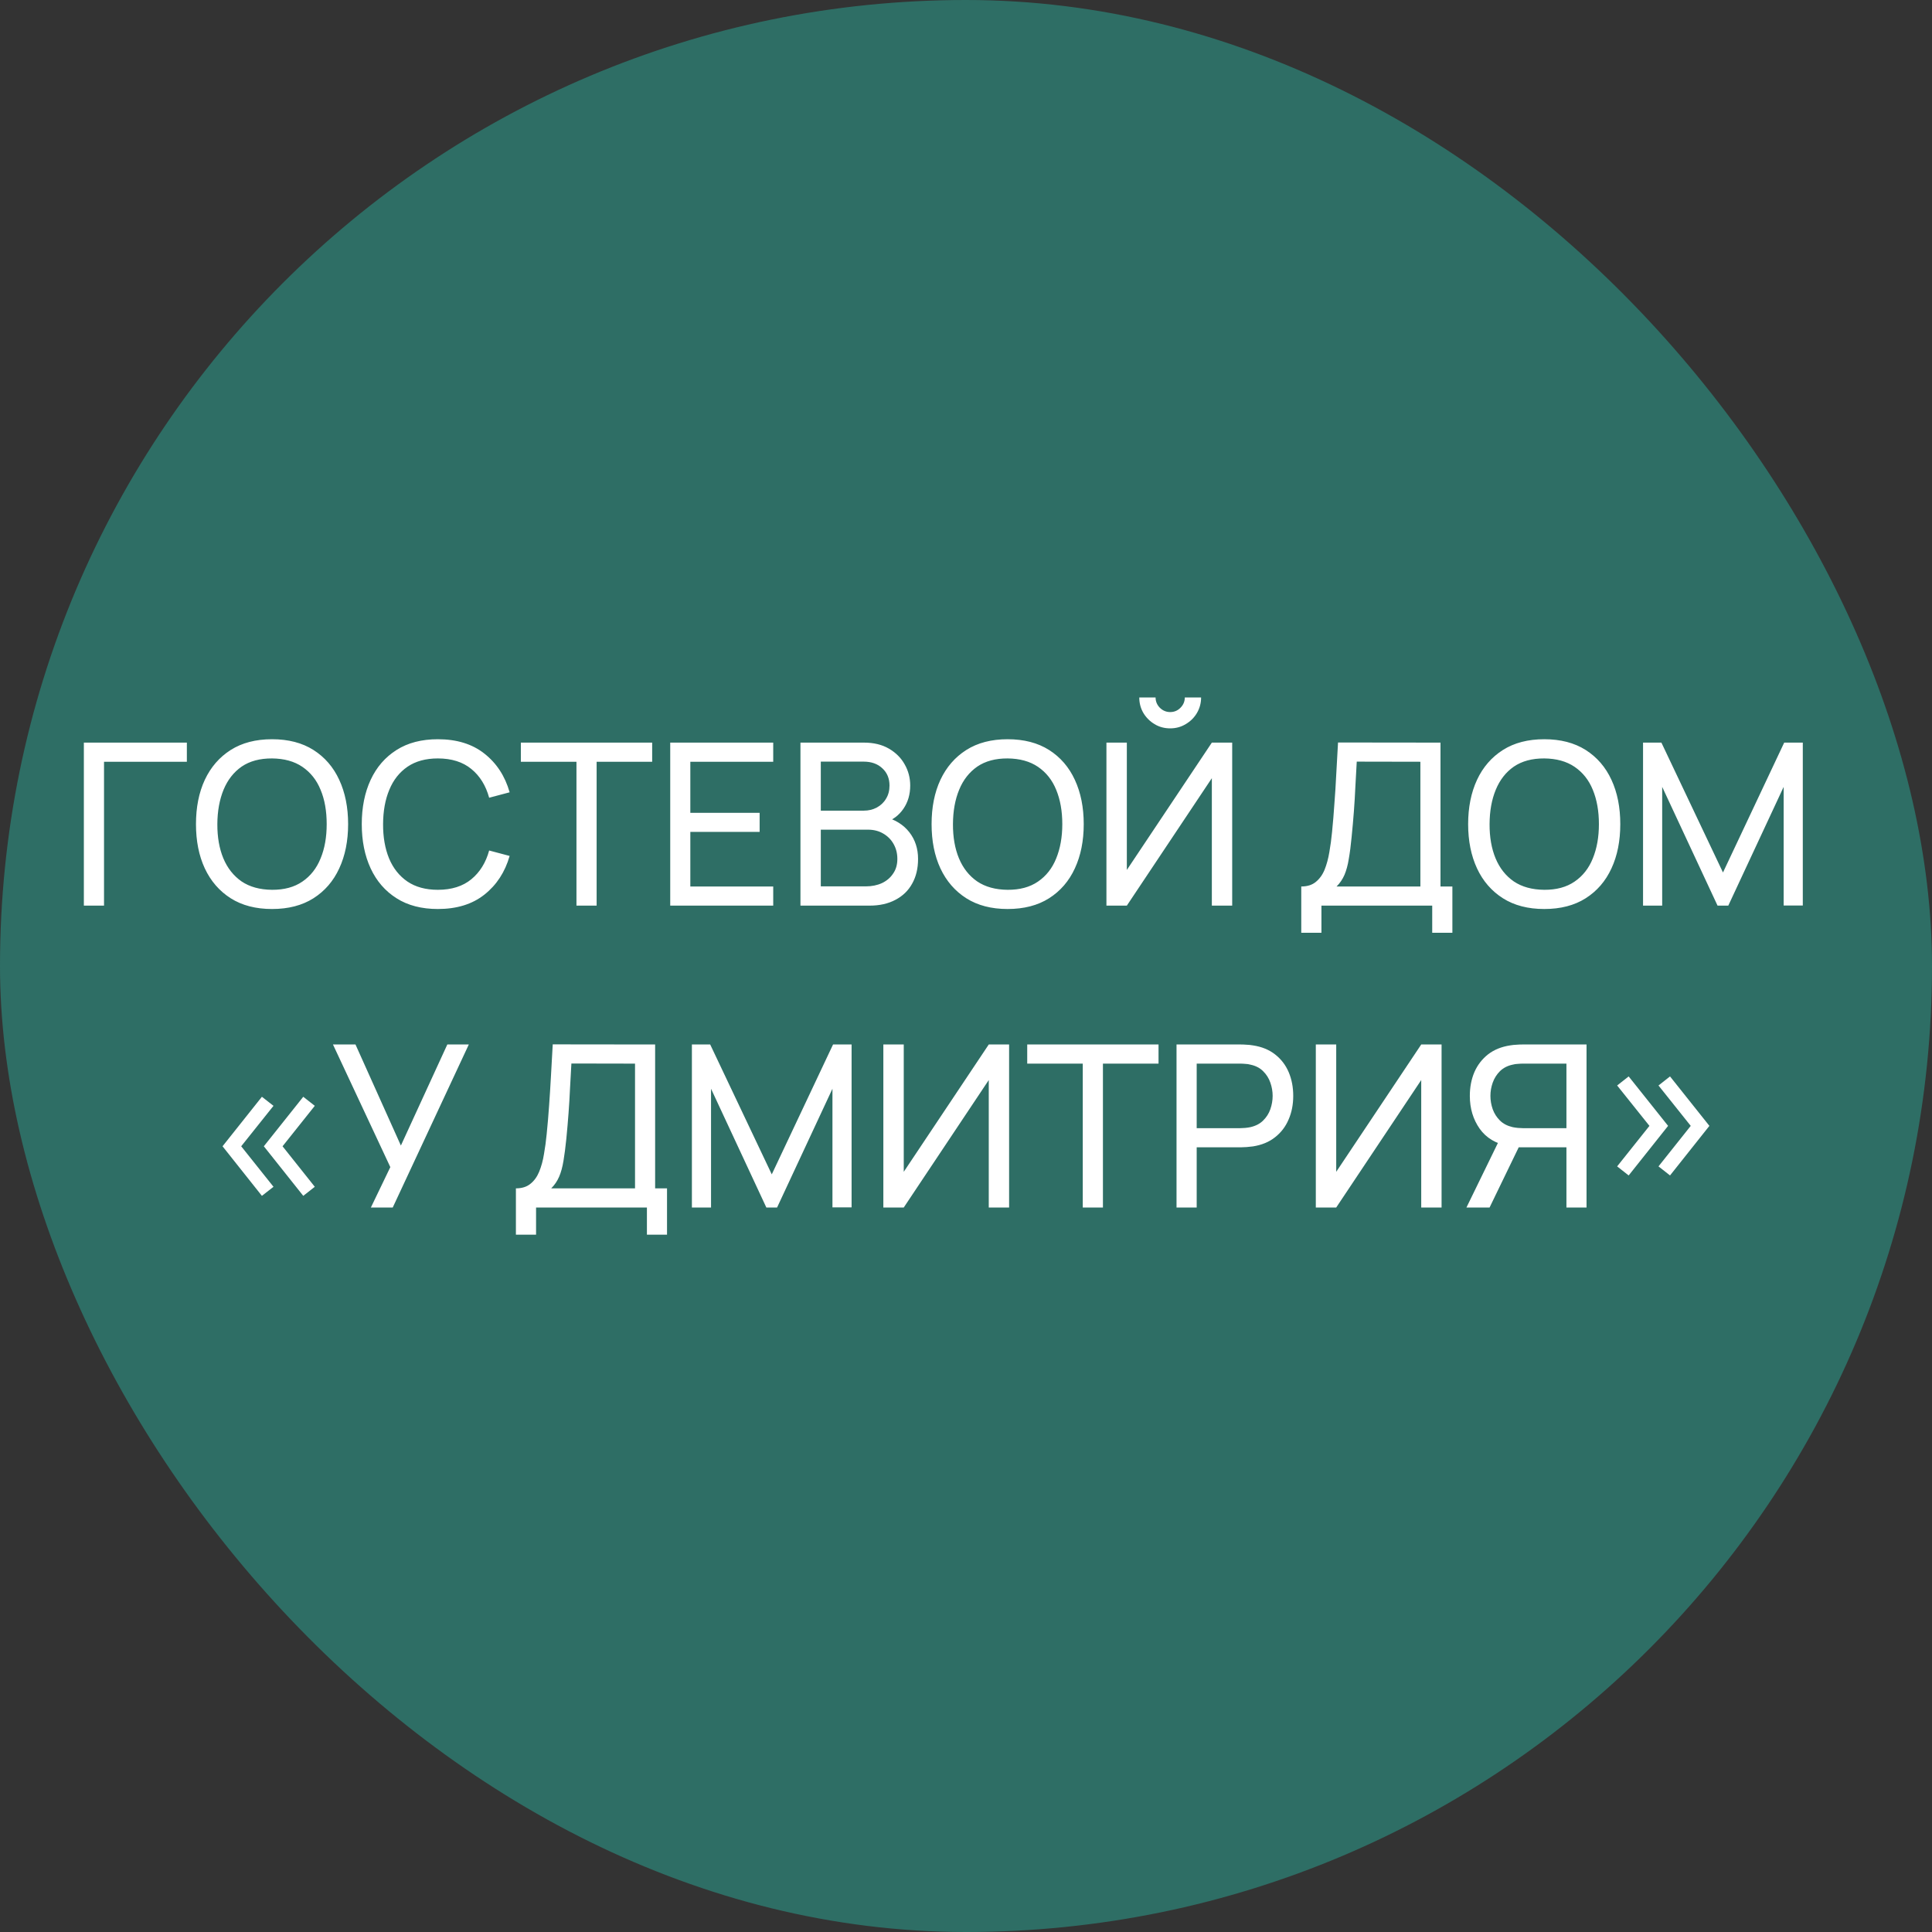 <?xml version="1.0" encoding="UTF-8"?> <svg xmlns="http://www.w3.org/2000/svg" width="32" height="32" viewBox="0 0 32 32" fill="none"><rect x="0" y="0" width="32" height="32" fill="#333333" stroke="none"/><rect width="32" height="32" rx="16" fill="#2E6E65"></rect><path d="M1.389 15V12.3H3.095V12.617H1.723V15H1.389ZM4.506 15.056C4.237 15.056 4.009 14.997 3.821 14.878C3.634 14.759 3.491 14.594 3.392 14.383C3.294 14.172 3.246 13.928 3.246 13.65C3.246 13.373 3.294 13.128 3.392 12.917C3.491 12.706 3.634 12.541 3.821 12.422C4.009 12.303 4.237 12.244 4.506 12.244C4.776 12.244 5.004 12.303 5.192 12.422C5.379 12.541 5.522 12.706 5.619 12.917C5.717 13.128 5.766 13.373 5.766 13.65C5.766 13.928 5.717 14.172 5.619 14.383C5.522 14.594 5.379 14.759 5.192 14.878C5.004 14.997 4.776 15.056 4.506 15.056ZM4.506 14.738C4.707 14.739 4.874 14.694 5.008 14.602C5.143 14.51 5.244 14.382 5.31 14.218C5.378 14.054 5.411 13.865 5.411 13.65C5.411 13.434 5.378 13.244 5.31 13.082C5.244 12.919 5.143 12.793 5.008 12.701C4.874 12.61 4.707 12.564 4.506 12.562C4.304 12.561 4.137 12.606 4.003 12.697C3.871 12.789 3.771 12.916 3.703 13.08C3.636 13.244 3.601 13.434 3.6 13.65C3.599 13.865 3.632 14.054 3.699 14.216C3.767 14.379 3.868 14.506 4.001 14.599C4.136 14.69 4.304 14.736 4.506 14.738ZM7.252 15.056C6.984 15.056 6.755 14.997 6.568 14.878C6.38 14.759 6.237 14.594 6.139 14.383C6.041 14.172 5.992 13.928 5.992 13.65C5.992 13.373 6.041 13.128 6.139 12.917C6.237 12.706 6.38 12.541 6.568 12.422C6.755 12.303 6.984 12.244 7.252 12.244C7.565 12.244 7.822 12.323 8.023 12.482C8.225 12.641 8.365 12.854 8.441 13.123L8.102 13.213C8.047 13.012 7.949 12.853 7.807 12.737C7.666 12.621 7.481 12.562 7.252 12.562C7.051 12.562 6.884 12.608 6.75 12.699C6.616 12.791 6.515 12.918 6.448 13.082C6.38 13.244 6.346 13.434 6.345 13.65C6.344 13.865 6.377 14.054 6.444 14.218C6.512 14.381 6.613 14.508 6.748 14.601C6.883 14.692 7.051 14.738 7.252 14.738C7.481 14.738 7.666 14.679 7.807 14.563C7.949 14.446 8.047 14.287 8.102 14.087L8.441 14.177C8.365 14.444 8.225 14.658 8.023 14.818C7.822 14.977 7.565 15.056 7.252 15.056ZM9.548 15V12.617H8.627V12.3H10.802V12.617H9.882V15H9.548ZM11.101 15V12.3H12.807V12.617H11.434V13.463H12.582V13.779H11.434V14.683H12.807V15H11.101ZM13.258 15V12.3H14.31C14.471 12.3 14.608 12.333 14.722 12.399C14.837 12.466 14.925 12.553 14.985 12.662C15.046 12.769 15.076 12.886 15.076 13.011C15.076 13.157 15.039 13.285 14.964 13.395C14.889 13.505 14.788 13.581 14.66 13.622L14.656 13.53C14.83 13.576 14.965 13.661 15.062 13.785C15.158 13.909 15.206 14.056 15.206 14.227C15.206 14.385 15.173 14.521 15.108 14.636C15.045 14.751 14.952 14.841 14.831 14.904C14.711 14.968 14.568 15 14.403 15H13.258ZM13.595 14.681H14.34C14.44 14.681 14.529 14.663 14.608 14.627C14.687 14.589 14.748 14.537 14.793 14.469C14.84 14.402 14.863 14.321 14.863 14.226C14.863 14.134 14.842 14.053 14.801 13.98C14.761 13.908 14.704 13.85 14.63 13.807C14.558 13.764 14.473 13.742 14.377 13.742H13.595V14.681ZM13.595 13.427H14.306C14.386 13.427 14.458 13.41 14.521 13.376C14.586 13.341 14.638 13.293 14.675 13.23C14.714 13.168 14.733 13.094 14.733 13.011C14.733 12.894 14.694 12.799 14.615 12.726C14.537 12.652 14.433 12.615 14.306 12.615H13.595V13.427ZM16.689 15.056C16.421 15.056 16.193 14.997 16.005 14.878C15.818 14.759 15.675 14.594 15.576 14.383C15.478 14.172 15.43 13.928 15.43 13.65C15.43 13.373 15.478 13.128 15.576 12.917C15.675 12.706 15.818 12.541 16.005 12.422C16.193 12.303 16.421 12.244 16.689 12.244C16.959 12.244 17.188 12.303 17.376 12.422C17.563 12.541 17.706 12.706 17.803 12.917C17.901 13.128 17.95 13.373 17.95 13.65C17.95 13.928 17.901 14.172 17.803 14.383C17.706 14.594 17.563 14.759 17.376 14.878C17.188 14.997 16.959 15.056 16.689 15.056ZM16.689 14.738C16.891 14.739 17.058 14.694 17.192 14.602C17.327 14.51 17.428 14.382 17.494 14.218C17.561 14.054 17.595 13.865 17.595 13.65C17.595 13.434 17.561 13.244 17.494 13.082C17.428 12.919 17.327 12.793 17.192 12.701C17.058 12.61 16.891 12.564 16.689 12.562C16.488 12.561 16.321 12.606 16.187 12.697C16.055 12.789 15.954 12.916 15.887 13.08C15.819 13.244 15.785 13.434 15.784 13.65C15.783 13.865 15.816 14.054 15.883 14.216C15.951 14.379 16.051 14.506 16.185 14.599C16.32 14.69 16.488 14.736 16.689 14.738ZM18.326 15V12.3H18.664V14.409L20.072 12.3H20.409V15H20.072V12.889L18.664 15H18.326ZM19.382 12.064C19.287 12.064 19.201 12.041 19.123 11.994C19.047 11.948 18.985 11.887 18.939 11.811C18.893 11.733 18.87 11.647 18.87 11.552H19.14C19.14 11.618 19.164 11.675 19.211 11.723C19.259 11.77 19.316 11.794 19.382 11.794C19.449 11.794 19.506 11.77 19.552 11.723C19.6 11.675 19.624 11.618 19.624 11.552H19.894C19.894 11.647 19.87 11.733 19.824 11.811C19.779 11.887 19.717 11.948 19.639 11.994C19.561 12.041 19.476 12.064 19.382 12.064ZM21.553 15.45V14.683C21.652 14.683 21.732 14.658 21.793 14.608C21.855 14.558 21.904 14.491 21.939 14.406C21.974 14.319 22 14.223 22.018 14.115C22.037 14.008 22.052 13.896 22.063 13.781C22.079 13.619 22.092 13.461 22.102 13.309C22.114 13.156 22.124 12.998 22.132 12.834C22.141 12.671 22.151 12.492 22.162 12.298L23.859 12.3V14.683H24.056V15.45H23.722V15H21.887V15.45H21.553ZM22.138 14.683H23.526V12.617L22.472 12.615C22.464 12.76 22.457 12.899 22.449 13.033C22.443 13.166 22.435 13.299 22.425 13.434C22.415 13.569 22.402 13.713 22.387 13.864C22.374 14.004 22.358 14.125 22.34 14.227C22.324 14.329 22.3 14.416 22.269 14.49C22.238 14.562 22.194 14.627 22.138 14.683ZM25.578 15.056C25.309 15.056 25.081 14.997 24.893 14.878C24.706 14.759 24.562 14.594 24.464 14.383C24.366 14.172 24.317 13.928 24.317 13.65C24.317 13.373 24.366 13.128 24.464 12.917C24.562 12.706 24.706 12.541 24.893 12.422C25.081 12.303 25.309 12.244 25.578 12.244C25.848 12.244 26.076 12.303 26.264 12.422C26.451 12.541 26.594 12.706 26.691 12.917C26.789 13.128 26.837 13.373 26.837 13.65C26.837 13.928 26.789 14.172 26.691 14.383C26.594 14.594 26.451 14.759 26.264 14.878C26.076 14.997 25.848 15.056 25.578 15.056ZM25.578 14.738C25.779 14.739 25.946 14.694 26.08 14.602C26.215 14.51 26.316 14.382 26.382 14.218C26.449 14.054 26.483 13.865 26.483 13.65C26.483 13.434 26.449 13.244 26.382 13.082C26.316 12.919 26.215 12.793 26.08 12.701C25.946 12.61 25.779 12.564 25.578 12.562C25.376 12.561 25.209 12.606 25.075 12.697C24.942 12.789 24.843 12.916 24.775 13.08C24.707 13.244 24.673 13.434 24.672 13.65C24.671 13.865 24.704 14.054 24.771 14.216C24.839 14.379 24.939 14.506 25.073 14.599C25.208 14.69 25.376 14.736 25.578 14.738ZM27.214 15V12.3H27.518L28.538 14.451L29.552 12.3H29.86V14.998H29.543V13.033L28.626 15H28.448L27.531 13.033V15H27.214ZM5.023 19.807L4.37 18.986L5.023 18.166L5.214 18.316L4.68 18.986L5.214 19.657L5.023 19.807ZM4.338 19.807L3.686 18.986L4.338 18.166L4.53 18.316L3.995 18.986L4.53 19.657L4.338 19.807ZM6.143 20L6.465 19.331L5.515 17.3H5.888L6.64 18.974L7.409 17.3H7.765L6.505 20H6.143ZM8.545 20.45V19.683C8.644 19.683 8.724 19.658 8.785 19.608C8.848 19.558 8.896 19.491 8.931 19.406C8.966 19.319 8.993 19.223 9.01 19.115C9.029 19.008 9.044 18.896 9.055 18.781C9.071 18.619 9.085 18.461 9.095 18.309C9.106 18.156 9.116 17.998 9.125 17.834C9.133 17.671 9.143 17.492 9.155 17.298L10.851 17.3V19.683H11.048V20.45H10.715V20H8.879V20.45H8.545ZM9.13 19.683H10.518V17.617L9.464 17.615C9.456 17.76 9.449 17.899 9.441 18.033C9.435 18.166 9.427 18.299 9.417 18.434C9.407 18.569 9.395 18.712 9.38 18.864C9.366 19.004 9.35 19.125 9.333 19.227C9.316 19.329 9.293 19.416 9.261 19.49C9.23 19.562 9.186 19.627 9.13 19.683ZM11.46 20V17.3H11.763L12.783 19.451L13.798 17.3H14.105V19.998H13.788V18.033L12.871 20H12.693L11.777 18.033V20H11.46ZM16.714 20H16.377V17.889L14.969 20H14.631V17.3H14.969V19.409L16.377 17.3H16.714V20ZM17.934 20V17.617H17.014V17.3H19.189V17.617H18.268V20H17.934ZM19.487 20V17.3H20.554C20.58 17.3 20.611 17.301 20.648 17.304C20.684 17.305 20.719 17.309 20.753 17.315C20.899 17.337 21.021 17.387 21.12 17.465C21.22 17.543 21.295 17.641 21.345 17.759C21.395 17.877 21.42 18.008 21.42 18.151C21.42 18.294 21.395 18.424 21.343 18.543C21.293 18.661 21.218 18.759 21.118 18.837C21.02 18.915 20.898 18.965 20.753 18.988C20.719 18.992 20.684 18.996 20.648 18.999C20.611 19.001 20.58 19.003 20.554 19.003H19.821V20H19.487ZM19.821 18.686H20.543C20.566 18.686 20.593 18.684 20.623 18.682C20.654 18.679 20.684 18.675 20.711 18.669C20.798 18.649 20.868 18.613 20.921 18.56C20.976 18.506 21.016 18.444 21.041 18.372C21.066 18.3 21.079 18.226 21.079 18.151C21.079 18.076 21.066 18.003 21.041 17.932C21.016 17.859 20.976 17.796 20.921 17.742C20.868 17.689 20.798 17.652 20.711 17.634C20.684 17.626 20.654 17.622 20.623 17.621C20.593 17.618 20.566 17.617 20.543 17.617H19.821V18.686ZM23.877 20H23.54V17.889L22.132 20H21.794V17.3H22.132V19.409L23.54 17.3H23.877V20ZM26.278 20H25.945V19.003H25.114L24.986 18.982C24.776 18.943 24.617 18.848 24.508 18.695C24.4 18.541 24.345 18.36 24.345 18.151C24.345 18.008 24.37 17.877 24.42 17.759C24.471 17.641 24.547 17.543 24.645 17.465C24.745 17.387 24.868 17.337 25.013 17.315C25.048 17.309 25.083 17.305 25.118 17.304C25.154 17.301 25.185 17.3 25.212 17.3H26.278V20ZM24.672 20H24.289L24.874 18.8L25.204 18.901L24.672 20ZM25.945 18.686V17.617H25.223C25.2 17.617 25.173 17.618 25.142 17.621C25.112 17.622 25.083 17.626 25.054 17.634C24.968 17.652 24.898 17.689 24.844 17.742C24.79 17.796 24.75 17.859 24.724 17.932C24.699 18.003 24.686 18.076 24.686 18.151C24.686 18.226 24.699 18.3 24.724 18.372C24.75 18.444 24.79 18.506 24.844 18.56C24.898 18.613 24.968 18.649 25.054 18.669C25.083 18.675 25.112 18.679 25.142 18.682C25.173 18.684 25.2 18.686 25.223 18.686H25.945ZM26.976 19.469L26.785 19.319L27.32 18.648L26.785 17.979L26.976 17.829L27.629 18.648L26.976 19.469ZM27.661 19.469L27.47 19.319L28.004 18.648L27.47 17.979L27.661 17.829L28.313 18.648L27.661 19.469Z" fill="white"></path></svg> 